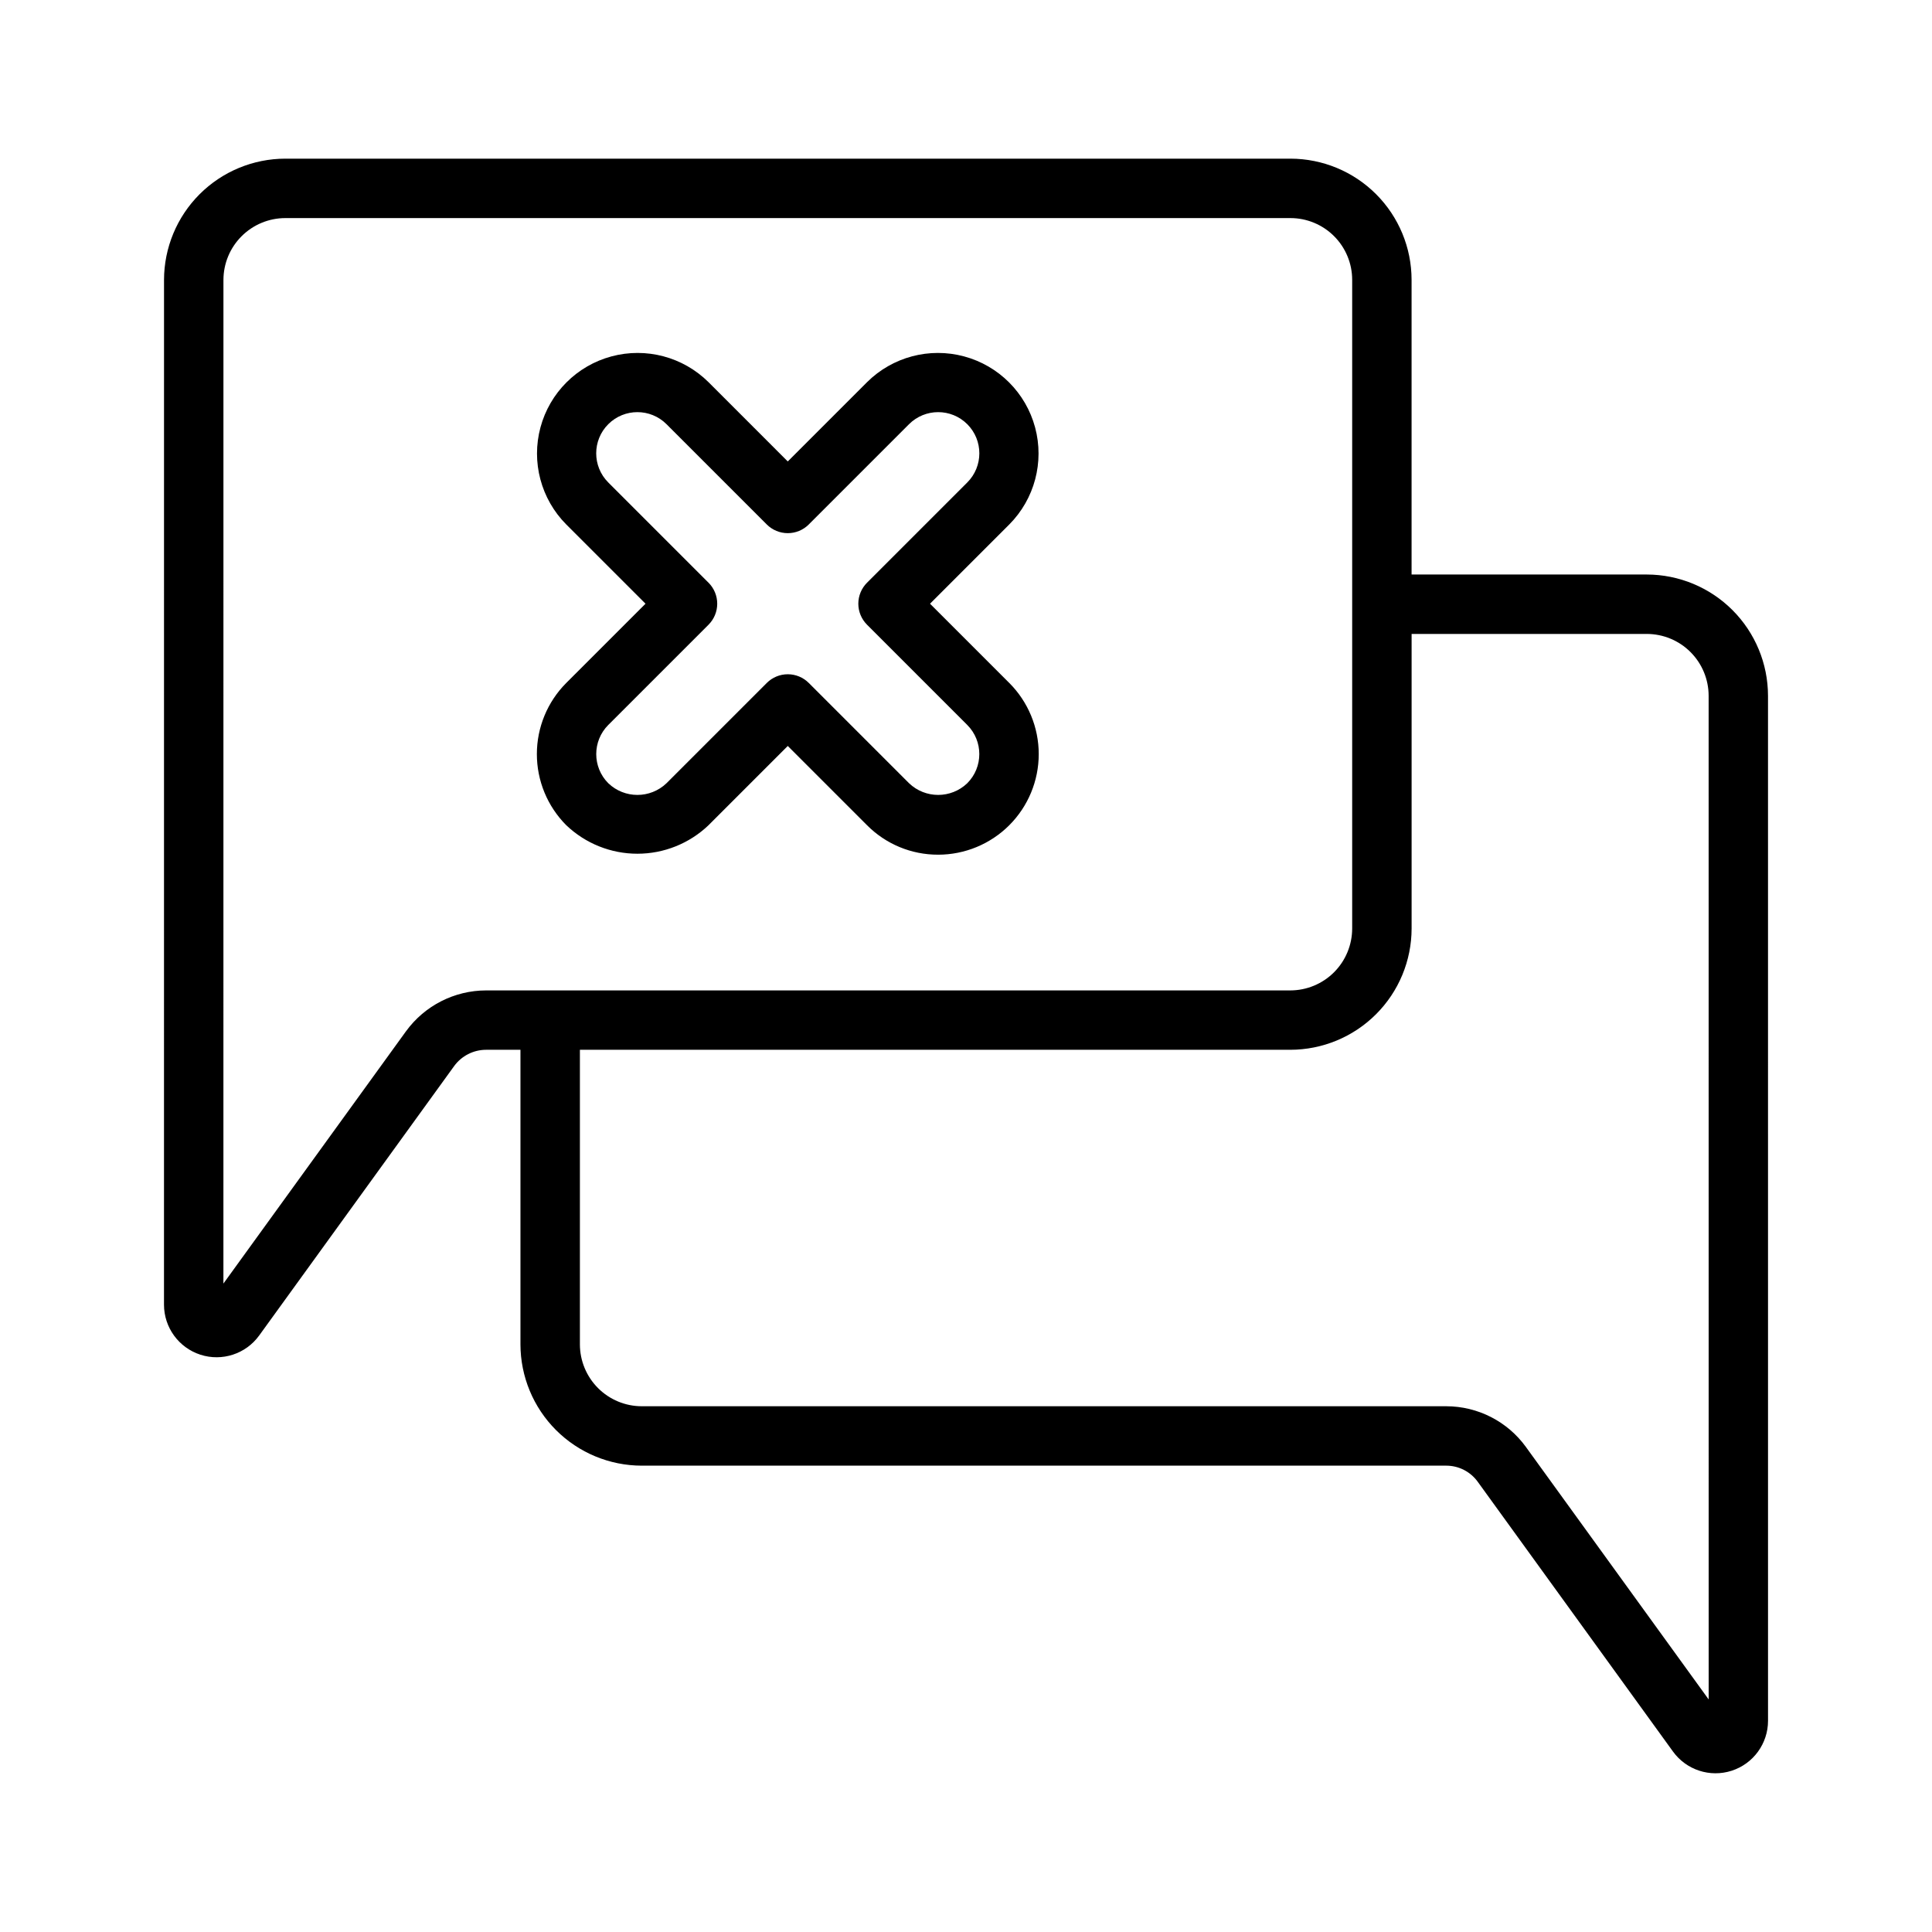 <?xml version="1.0" encoding="UTF-8"?>
<!-- Uploaded to: ICON Repo, www.iconrepo.com, Generator: ICON Repo Mixer Tools -->
<svg fill="#000000" width="800px" height="800px" version="1.1" viewBox="144 144 512 512" xmlns="http://www.w3.org/2000/svg">
 <g>
  <path d="m612.54 328.39c-0.008-8.52-3.398-16.688-9.422-22.715-6.023-6.023-14.191-9.41-22.711-9.422h-62.324v-78.113c-0.008-8.508-3.394-16.664-9.41-22.684-6.016-6.016-14.176-9.398-22.684-9.41h-266.38c-8.52 0.012-16.688 3.402-22.715 9.426-6.023 6.027-9.414 14.195-9.426 22.715l-0.008 271.56c0 6.043 3.894 11.398 9.645 13.262 5.754 1.859 12.047-0.199 15.586-5.098l51.66-71.387c1.973-2.711 5.121-4.316 8.473-4.32h9.102v78.066c0.012 8.523 3.402 16.691 9.426 22.719 6.027 6.023 14.195 9.414 22.715 9.426h213.21c3.297 0 6.391 1.582 8.324 4.25l51.762 71.516c3.535 4.887 9.82 6.938 15.559 5.078 5.738-1.855 9.625-7.203 9.625-13.234zm-360.95 88.914-48.383 66.855 0.008-265.97c0.004-4.348 1.734-8.516 4.809-11.586 3.074-3.074 7.242-4.805 11.586-4.809h266.38c4.336 0.004 8.492 1.727 11.555 4.793 3.066 3.066 4.793 7.223 4.797 11.555v171.93c-0.008 4.348-1.734 8.516-4.809 11.59-3.074 3.074-7.242 4.801-11.59 4.809h-213.12c-8.402 0.012-16.297 4.039-21.234 10.84zm296.78 110.14v-0.004c-4.902-6.754-12.738-10.758-21.086-10.77h-213.21c-4.348-0.004-8.516-1.734-11.586-4.809-3.074-3.074-4.805-7.242-4.809-11.59v-78.066h188.27c8.52-0.012 16.691-3.398 22.715-9.426 6.027-6.023 9.414-14.195 9.426-22.715v-78.066h62.324c4.344 0.004 8.512 1.73 11.586 4.805 3.07 3.07 4.801 7.238 4.805 11.586l0.008 265.98z"/>
  <path d="m392.62 370.5c-7.074 0.023-13.863-2.789-18.848-7.809l-21.004-21.004-21.004 21.004h0.004c-5.078 4.848-11.832 7.555-18.852 7.555-7.019 0-13.773-2.707-18.852-7.555-4.988-5.004-7.789-11.781-7.789-18.852 0-7.066 2.801-13.844 7.789-18.848l21.004-21.004-21.004-21.004v0.004c-6.699-6.742-9.305-16.543-6.836-25.723s9.637-16.348 18.816-18.816c9.18-2.469 18.98 0.137 25.723 6.836l21 21.004 21.004-21.004c6.738-6.699 16.539-9.305 25.719-6.836 9.18 2.469 16.352 9.637 18.82 18.816s-0.137 18.98-6.84 25.723l-21.004 21.004 21.004 21.004v-0.004c4.996 5 7.805 11.781 7.805 18.852s-2.809 13.848-7.805 18.848c-5 5-11.781 7.809-18.852 7.812zm-39.852-47.816c2.09 0 4.094 0.828 5.566 2.309l26.566 26.566c4.316 4.137 11.125 4.137 15.438 0 4.25-4.266 4.25-11.168 0-15.434l-26.566-26.566v-0.004c-1.477-1.477-2.309-3.477-2.309-5.566 0-2.086 0.832-4.09 2.309-5.566l26.566-26.566c4.262-4.262 4.262-11.176 0-15.438-4.262-4.262-11.172-4.262-15.438 0l-26.566 26.566v0.004c-1.477 1.477-3.477 2.305-5.566 2.305-2.086 0-4.09-0.828-5.566-2.305l-26.566-26.566v-0.004c-4.262-4.262-11.176-4.262-15.438 0-4.262 4.262-4.262 11.176 0 15.438l26.566 26.566h0.004c1.477 1.477 2.305 3.481 2.305 5.566 0 2.09-0.828 4.09-2.305 5.566l-26.566 26.566h-0.004c-4.25 4.269-4.25 11.172 0 15.438 4.316 4.137 11.121 4.137 15.438 0l26.566-26.566c1.477-1.48 3.481-2.309 5.566-2.309z"/>
 </g>
</svg>